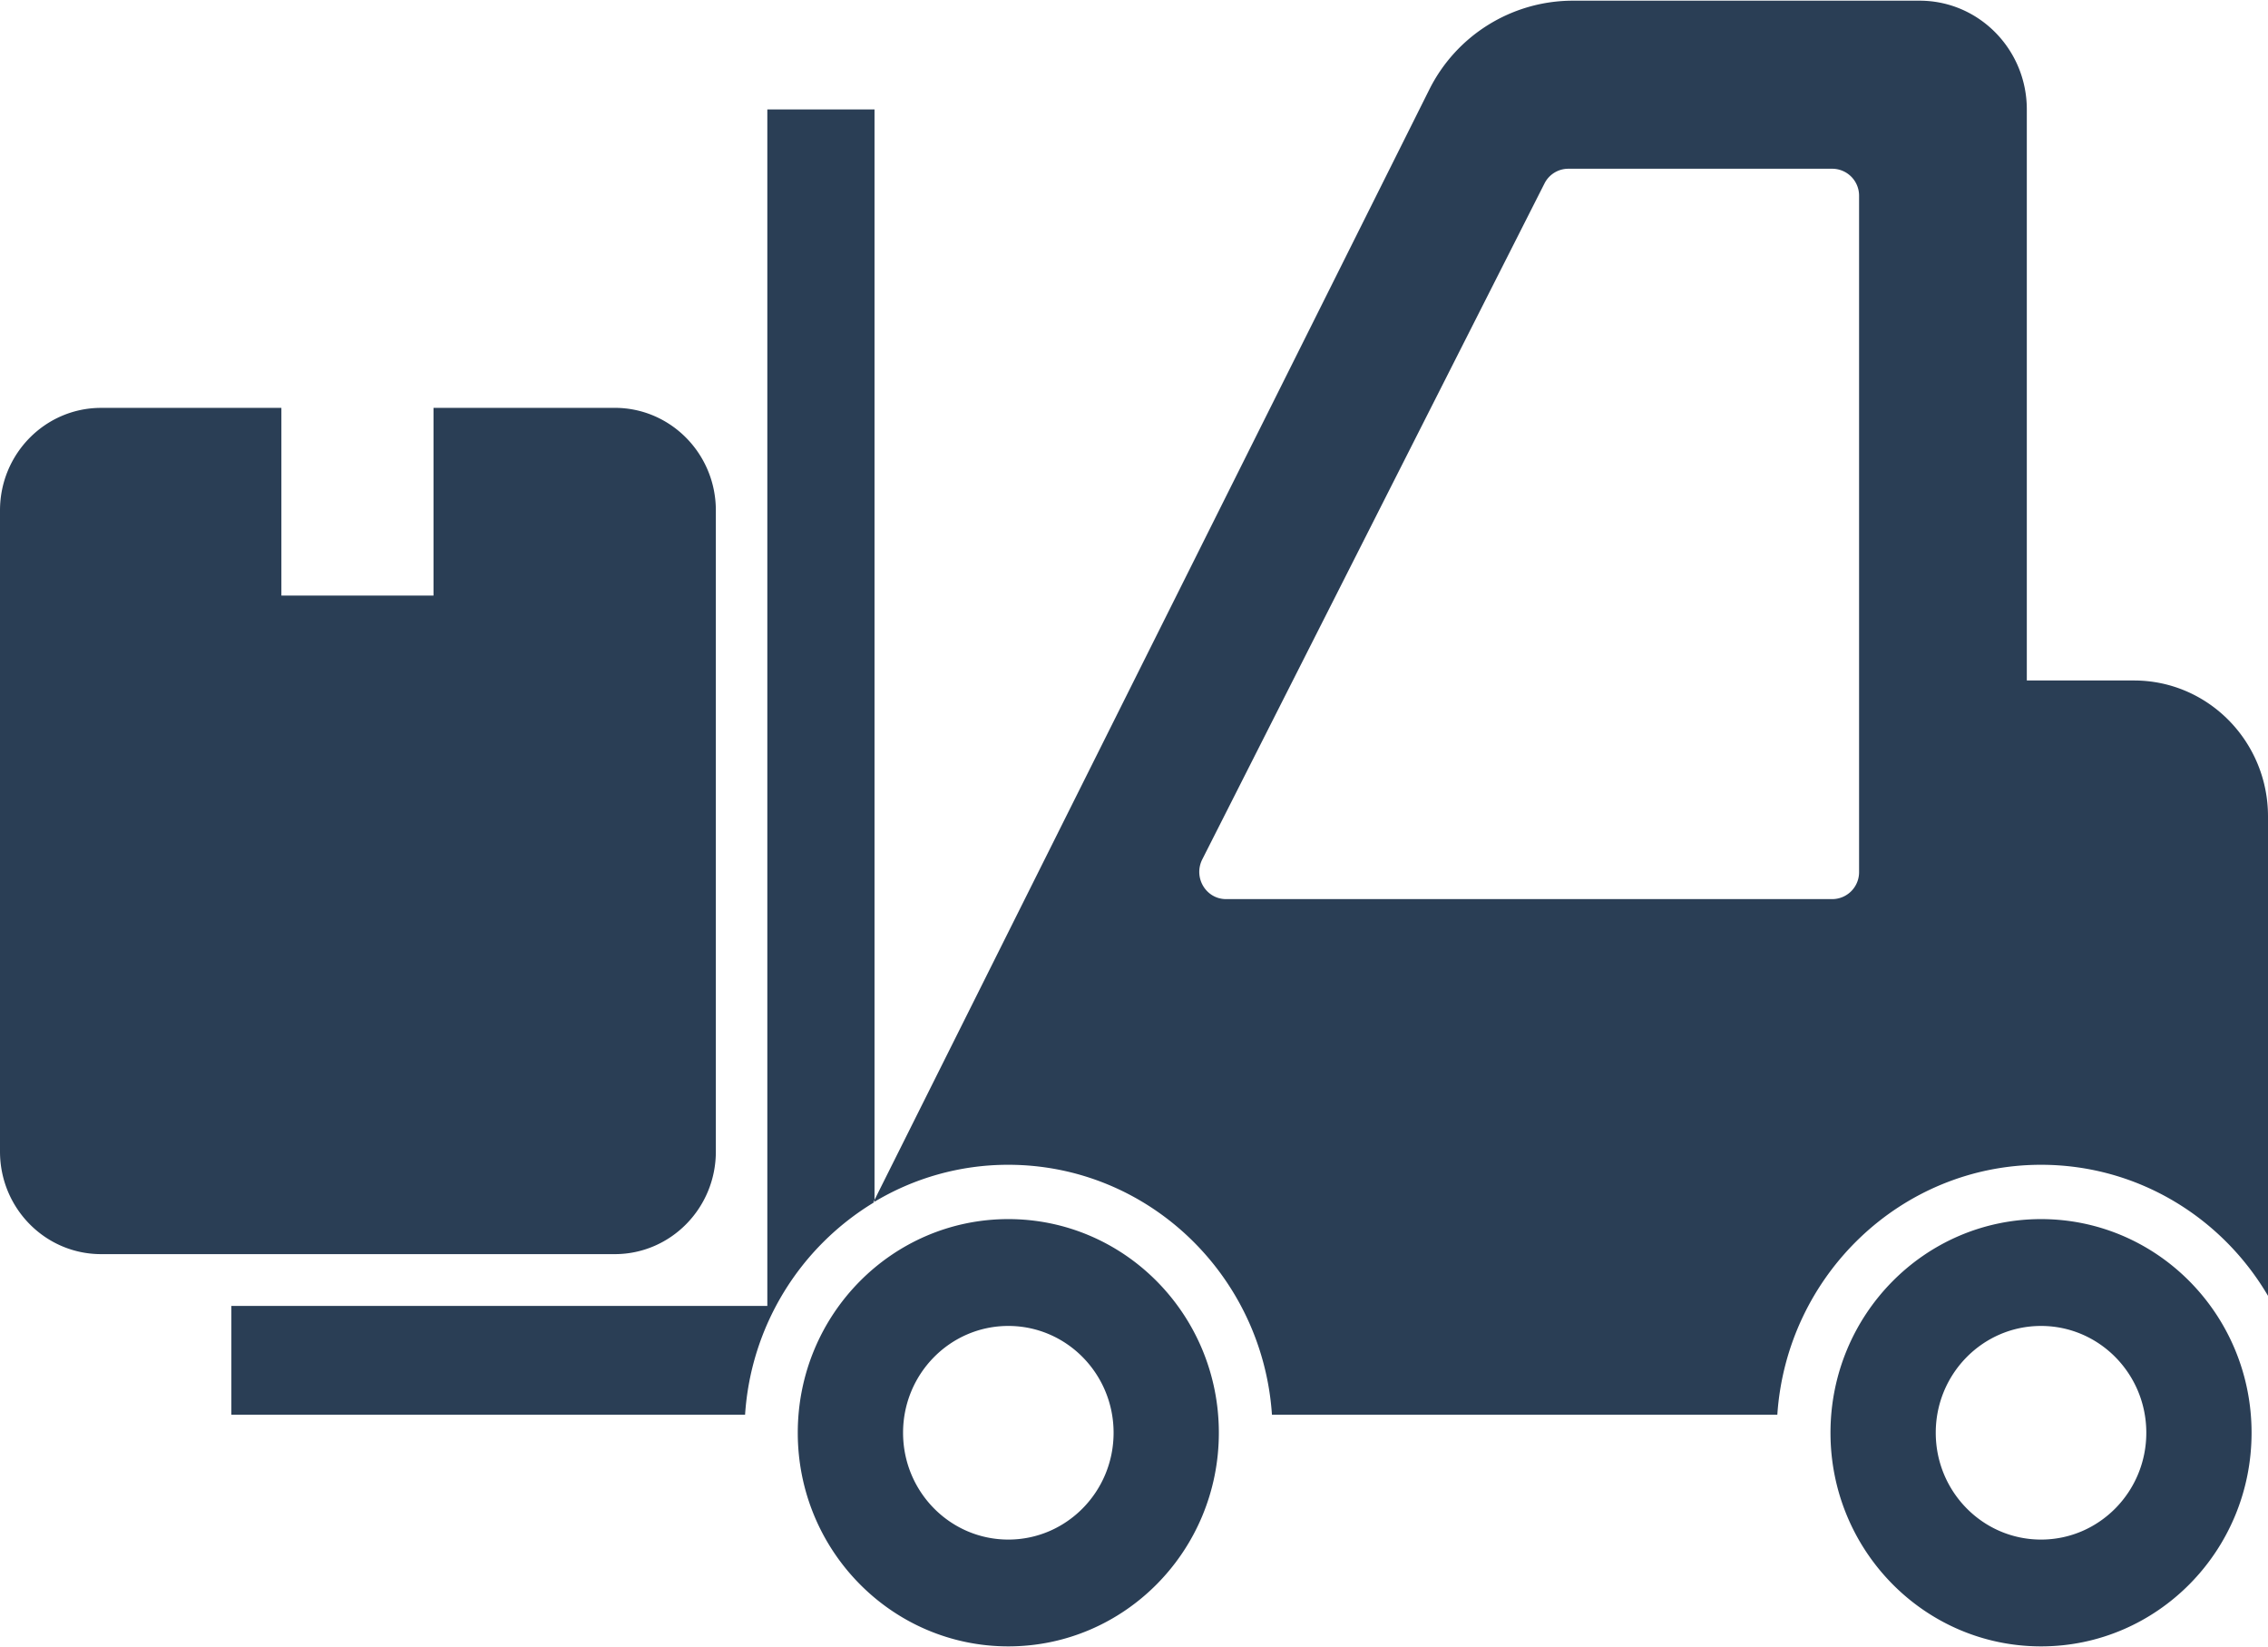 <svg xmlns="http://www.w3.org/2000/svg" width="73" height="53" viewBox="0 0 73 53">
    <path fill="#2A3E55" fill-rule="nonzero" d="M50.613.022h11.174c1.905 0 3.45 1.567 3.45 3.5v18.375h3.45c2.382 0 4.313 1.959 4.313 4.375v15.426c-1.484-2.528-4.2-4.217-7.306-4.217-4.494 0-8.185 3.552-8.487 8.041H40.94c-.302-4.489-3.985-8.041-8.488-8.041a8.36 8.36 0 0 0-4.347 1.216L45.997 2.898A5.167 5.167 0 0 1 50.613.022zm-11.148 28.91h19.51a.866.866 0 0 0 .863-.875V6.305a.866.866 0 0 0-.863-.875H50.48a.859.859 0 0 0-.767.472L38.697 27.655c-.293.586.12 1.277.768 1.277zm26.23 10.297c3.742 0 6.776 3.078 6.776 6.875 0 3.796-3.034 6.874-6.776 6.874-3.743 0-6.777-3.078-6.777-6.874 0-3.797 3.034-6.875 6.777-6.875zm0 10.312c1.87 0 3.388-1.54 3.388-3.437 0-1.898-1.517-3.437-3.388-3.437-1.872 0-3.389 1.538-3.389 3.437 0 1.898 1.517 3.437 3.389 3.437zM7.447 42.022v3.5h16.535a8.636 8.636 0 0 1 4.166-6.841V3.522h-3.45v38.5H7.448zm25.008-2.793c3.742 0 6.776 3.078 6.776 6.875 0 3.796-3.034 6.874-6.776 6.874-3.743 0-6.777-3.078-6.777-6.874 0-3.797 3.034-6.875 6.777-6.875zm0 10.312c1.871 0 3.388-1.54 3.388-3.437 0-1.898-1.517-3.437-3.388-3.437s-3.388 1.539-3.388 3.437 1.516 3.437 3.388 3.437zM3.254 13.124h5.803v6.04h4.896v-6.04h5.835c1.796 0 3.253 1.478 3.253 3.3v20.632c0 1.822-1.457 3.3-3.253 3.3H3.254c-1.797 0-3.254-1.478-3.254-3.3V16.425c0-1.823 1.457-3.3 3.254-3.3z"/>
</svg>
